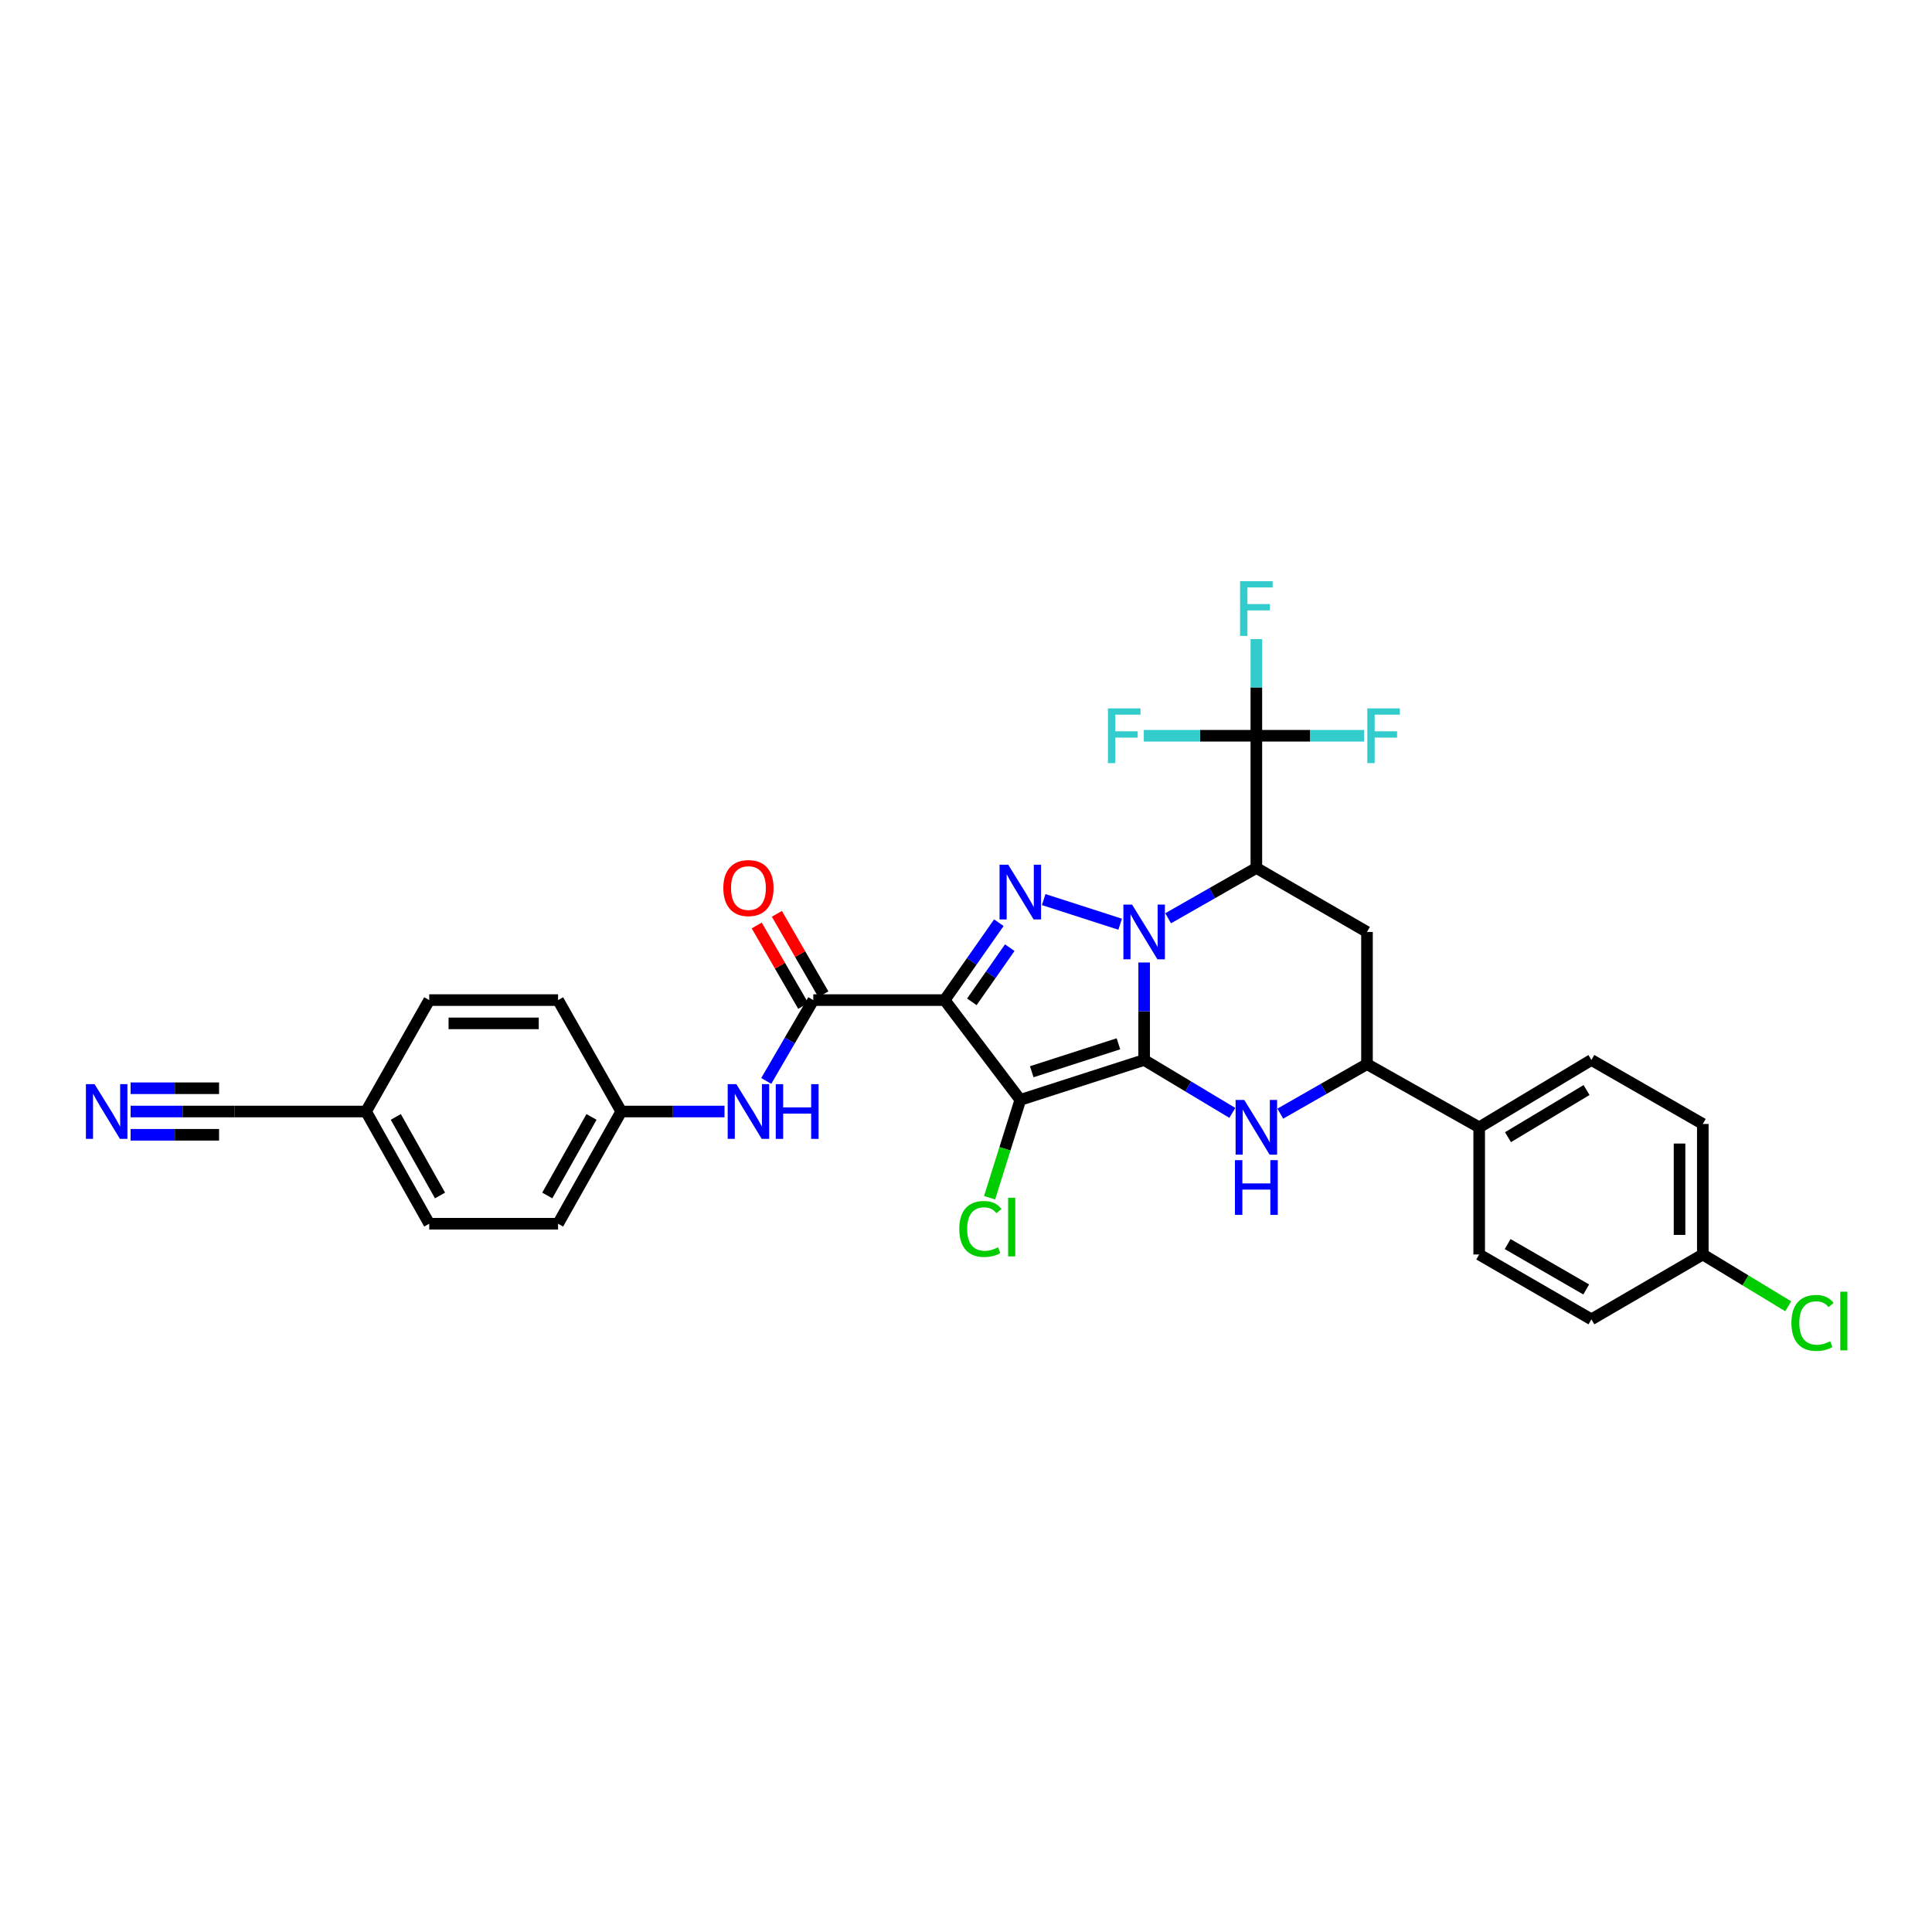<?xml version='1.0' encoding='iso-8859-1'?>
<svg version='1.1' baseProfile='full'
              xmlns='http://www.w3.org/2000/svg'
                      xmlns:rdkit='http://www.rdkit.org/xml'
                      xmlns:xlink='http://www.w3.org/1999/xlink'
                  xml:space='preserve'
width='1000px' height='1000px' viewBox='0 0 1000 1000'>
<!-- END OF HEADER -->
<rect style='opacity:1.0;fill:#FFFFFF;stroke:none' width='1000' height='1000' x='0' y='0'> </rect>
<path class='bond-0' d='M 592.211,548.642 L 592.211,523.417' style='fill:none;fill-rule:evenodd;stroke:#000000;stroke-width:6px;stroke-linecap:butt;stroke-linejoin:miter;stroke-opacity:1' />
<path class='bond-0' d='M 592.211,523.417 L 592.211,498.191' style='fill:none;fill-rule:evenodd;stroke:#0000FF;stroke-width:6px;stroke-linecap:butt;stroke-linejoin:miter;stroke-opacity:1' />
<path class='bond-1' d='M 592.211,548.642 L 528.112,569.295' style='fill:none;fill-rule:evenodd;stroke:#000000;stroke-width:6px;stroke-linecap:butt;stroke-linejoin:miter;stroke-opacity:1' />
<path class='bond-1' d='M 578.902,540.274 L 534.032,554.731' style='fill:none;fill-rule:evenodd;stroke:#000000;stroke-width:6px;stroke-linecap:butt;stroke-linejoin:miter;stroke-opacity:1' />
<path class='bond-5' d='M 592.211,548.642 L 615.032,562.341' style='fill:none;fill-rule:evenodd;stroke:#000000;stroke-width:6px;stroke-linecap:butt;stroke-linejoin:miter;stroke-opacity:1' />
<path class='bond-5' d='M 615.032,562.341 L 637.854,576.04' style='fill:none;fill-rule:evenodd;stroke:#0000FF;stroke-width:6px;stroke-linecap:butt;stroke-linejoin:miter;stroke-opacity:1' />
<path class='bond-3' d='M 579.787,478.372 L 540.209,465.62' style='fill:none;fill-rule:evenodd;stroke:#0000FF;stroke-width:6px;stroke-linecap:butt;stroke-linejoin:miter;stroke-opacity:1' />
<path class='bond-4' d='M 604.622,475.297 L 627.455,462.275' style='fill:none;fill-rule:evenodd;stroke:#0000FF;stroke-width:6px;stroke-linecap:butt;stroke-linejoin:miter;stroke-opacity:1' />
<path class='bond-4' d='M 627.455,462.275 L 650.287,449.254' style='fill:none;fill-rule:evenodd;stroke:#000000;stroke-width:6px;stroke-linecap:butt;stroke-linejoin:miter;stroke-opacity:1' />
<path class='bond-2' d='M 528.112,569.295 L 488.948,517.65' style='fill:none;fill-rule:evenodd;stroke:#000000;stroke-width:6px;stroke-linecap:butt;stroke-linejoin:miter;stroke-opacity:1' />
<path class='bond-14' d='M 528.112,569.295 L 520.162,594.619' style='fill:none;fill-rule:evenodd;stroke:#000000;stroke-width:6px;stroke-linecap:butt;stroke-linejoin:miter;stroke-opacity:1' />
<path class='bond-14' d='M 520.162,594.619 L 512.213,619.943' style='fill:none;fill-rule:evenodd;stroke:#00CC00;stroke-width:6px;stroke-linecap:butt;stroke-linejoin:miter;stroke-opacity:1' />
<path class='bond-6' d='M 488.948,517.65 L 420.961,517.65' style='fill:none;fill-rule:evenodd;stroke:#000000;stroke-width:6px;stroke-linecap:butt;stroke-linejoin:miter;stroke-opacity:1' />
<path class='bond-31' d='M 488.948,517.65 L 502.975,497.62' style='fill:none;fill-rule:evenodd;stroke:#000000;stroke-width:6px;stroke-linecap:butt;stroke-linejoin:miter;stroke-opacity:1' />
<path class='bond-31' d='M 502.975,497.62 L 517.001,477.589' style='fill:none;fill-rule:evenodd;stroke:#0000FF;stroke-width:6px;stroke-linecap:butt;stroke-linejoin:miter;stroke-opacity:1' />
<path class='bond-31' d='M 503.024,518.551 L 512.842,504.529' style='fill:none;fill-rule:evenodd;stroke:#000000;stroke-width:6px;stroke-linecap:butt;stroke-linejoin:miter;stroke-opacity:1' />
<path class='bond-31' d='M 512.842,504.529 L 522.66,490.508' style='fill:none;fill-rule:evenodd;stroke:#0000FF;stroke-width:6px;stroke-linecap:butt;stroke-linejoin:miter;stroke-opacity:1' />
<path class='bond-7' d='M 650.287,449.254 L 650.287,380.825' style='fill:none;fill-rule:evenodd;stroke:#000000;stroke-width:6px;stroke-linecap:butt;stroke-linejoin:miter;stroke-opacity:1' />
<path class='bond-32' d='M 650.287,449.254 L 707.547,482.375' style='fill:none;fill-rule:evenodd;stroke:#000000;stroke-width:6px;stroke-linecap:butt;stroke-linejoin:miter;stroke-opacity:1' />
<path class='bond-9' d='M 662.676,576.425 L 685.111,563.608' style='fill:none;fill-rule:evenodd;stroke:#0000FF;stroke-width:6px;stroke-linecap:butt;stroke-linejoin:miter;stroke-opacity:1' />
<path class='bond-9' d='M 685.111,563.608 L 707.547,550.791' style='fill:none;fill-rule:evenodd;stroke:#000000;stroke-width:6px;stroke-linecap:butt;stroke-linejoin:miter;stroke-opacity:1' />
<path class='bond-10' d='M 420.961,517.65 L 408.783,538.57' style='fill:none;fill-rule:evenodd;stroke:#000000;stroke-width:6px;stroke-linecap:butt;stroke-linejoin:miter;stroke-opacity:1' />
<path class='bond-10' d='M 408.783,538.57 L 396.605,559.49' style='fill:none;fill-rule:evenodd;stroke:#0000FF;stroke-width:6px;stroke-linecap:butt;stroke-linejoin:miter;stroke-opacity:1' />
<path class='bond-15' d='M 426.175,514.636 L 414.141,493.816' style='fill:none;fill-rule:evenodd;stroke:#000000;stroke-width:6px;stroke-linecap:butt;stroke-linejoin:miter;stroke-opacity:1' />
<path class='bond-15' d='M 414.141,493.816 L 402.107,472.997' style='fill:none;fill-rule:evenodd;stroke:#FF0000;stroke-width:6px;stroke-linecap:butt;stroke-linejoin:miter;stroke-opacity:1' />
<path class='bond-15' d='M 415.746,520.664 L 403.712,499.845' style='fill:none;fill-rule:evenodd;stroke:#000000;stroke-width:6px;stroke-linecap:butt;stroke-linejoin:miter;stroke-opacity:1' />
<path class='bond-15' d='M 403.712,499.845 L 391.678,479.025' style='fill:none;fill-rule:evenodd;stroke:#FF0000;stroke-width:6px;stroke-linecap:butt;stroke-linejoin:miter;stroke-opacity:1' />
<path class='bond-16' d='M 650.287,380.825 L 621.154,380.825' style='fill:none;fill-rule:evenodd;stroke:#000000;stroke-width:6px;stroke-linecap:butt;stroke-linejoin:miter;stroke-opacity:1' />
<path class='bond-16' d='M 621.154,380.825 L 592.021,380.825' style='fill:none;fill-rule:evenodd;stroke:#33CCCC;stroke-width:6px;stroke-linecap:butt;stroke-linejoin:miter;stroke-opacity:1' />
<path class='bond-17' d='M 650.287,380.825 L 650.287,355.808' style='fill:none;fill-rule:evenodd;stroke:#000000;stroke-width:6px;stroke-linecap:butt;stroke-linejoin:miter;stroke-opacity:1' />
<path class='bond-17' d='M 650.287,355.808 L 650.287,330.792' style='fill:none;fill-rule:evenodd;stroke:#33CCCC;stroke-width:6px;stroke-linecap:butt;stroke-linejoin:miter;stroke-opacity:1' />
<path class='bond-18' d='M 650.287,380.825 L 678.18,380.825' style='fill:none;fill-rule:evenodd;stroke:#000000;stroke-width:6px;stroke-linecap:butt;stroke-linejoin:miter;stroke-opacity:1' />
<path class='bond-18' d='M 678.18,380.825 L 706.074,380.825' style='fill:none;fill-rule:evenodd;stroke:#33CCCC;stroke-width:6px;stroke-linecap:butt;stroke-linejoin:miter;stroke-opacity:1' />
<path class='bond-8' d='M 707.547,482.375 L 707.547,550.791' style='fill:none;fill-rule:evenodd;stroke:#000000;stroke-width:6px;stroke-linecap:butt;stroke-linejoin:miter;stroke-opacity:1' />
<path class='bond-13' d='M 707.547,550.791 L 765.623,583.503' style='fill:none;fill-rule:evenodd;stroke:#000000;stroke-width:6px;stroke-linecap:butt;stroke-linejoin:miter;stroke-opacity:1' />
<path class='bond-19' d='M 375.006,575.318 L 348.283,575.318' style='fill:none;fill-rule:evenodd;stroke:#0000FF;stroke-width:6px;stroke-linecap:butt;stroke-linejoin:miter;stroke-opacity:1' />
<path class='bond-19' d='M 348.283,575.318 L 321.559,575.318' style='fill:none;fill-rule:evenodd;stroke:#000000;stroke-width:6px;stroke-linecap:butt;stroke-linejoin:miter;stroke-opacity:1' />
<path class='bond-11' d='M 67.607,575.318 L 94.539,575.318' style='fill:none;fill-rule:evenodd;stroke:#0000FF;stroke-width:6px;stroke-linecap:butt;stroke-linejoin:miter;stroke-opacity:1' />
<path class='bond-11' d='M 94.539,575.318 L 121.471,575.318' style='fill:none;fill-rule:evenodd;stroke:#000000;stroke-width:6px;stroke-linecap:butt;stroke-linejoin:miter;stroke-opacity:1' />
<path class='bond-11' d='M 67.607,587.364 L 90.499,587.364' style='fill:none;fill-rule:evenodd;stroke:#0000FF;stroke-width:6px;stroke-linecap:butt;stroke-linejoin:miter;stroke-opacity:1' />
<path class='bond-11' d='M 90.499,587.364 L 113.392,587.364' style='fill:none;fill-rule:evenodd;stroke:#000000;stroke-width:6px;stroke-linecap:butt;stroke-linejoin:miter;stroke-opacity:1' />
<path class='bond-11' d='M 67.607,563.272 L 90.499,563.272' style='fill:none;fill-rule:evenodd;stroke:#0000FF;stroke-width:6px;stroke-linecap:butt;stroke-linejoin:miter;stroke-opacity:1' />
<path class='bond-11' d='M 90.499,563.272 L 113.392,563.272' style='fill:none;fill-rule:evenodd;stroke:#000000;stroke-width:6px;stroke-linecap:butt;stroke-linejoin:miter;stroke-opacity:1' />
<path class='bond-12' d='M 121.471,575.318 L 189.459,575.318' style='fill:none;fill-rule:evenodd;stroke:#000000;stroke-width:6px;stroke-linecap:butt;stroke-linejoin:miter;stroke-opacity:1' />
<path class='bond-20' d='M 765.623,583.503 L 823.706,548.642' style='fill:none;fill-rule:evenodd;stroke:#000000;stroke-width:6px;stroke-linecap:butt;stroke-linejoin:miter;stroke-opacity:1' />
<path class='bond-20' d='M 780.535,588.602 L 821.193,564.2' style='fill:none;fill-rule:evenodd;stroke:#000000;stroke-width:6px;stroke-linecap:butt;stroke-linejoin:miter;stroke-opacity:1' />
<path class='bond-21' d='M 765.623,583.503 L 765.623,649.322' style='fill:none;fill-rule:evenodd;stroke:#000000;stroke-width:6px;stroke-linecap:butt;stroke-linejoin:miter;stroke-opacity:1' />
<path class='bond-27' d='M 321.559,575.318 L 288.86,517.65' style='fill:none;fill-rule:evenodd;stroke:#000000;stroke-width:6px;stroke-linecap:butt;stroke-linejoin:miter;stroke-opacity:1' />
<path class='bond-28' d='M 321.559,575.318 L 288.86,633.401' style='fill:none;fill-rule:evenodd;stroke:#000000;stroke-width:6px;stroke-linecap:butt;stroke-linejoin:miter;stroke-opacity:1' />
<path class='bond-28' d='M 306.157,578.121 L 283.268,618.779' style='fill:none;fill-rule:evenodd;stroke:#000000;stroke-width:6px;stroke-linecap:butt;stroke-linejoin:miter;stroke-opacity:1' />
<path class='bond-24' d='M 823.706,548.642 L 881.374,581.763' style='fill:none;fill-rule:evenodd;stroke:#000000;stroke-width:6px;stroke-linecap:butt;stroke-linejoin:miter;stroke-opacity:1' />
<path class='bond-25' d='M 765.623,649.322 L 823.706,682.891' style='fill:none;fill-rule:evenodd;stroke:#000000;stroke-width:6px;stroke-linecap:butt;stroke-linejoin:miter;stroke-opacity:1' />
<path class='bond-25' d='M 780.363,643.928 L 821.021,667.426' style='fill:none;fill-rule:evenodd;stroke:#000000;stroke-width:6px;stroke-linecap:butt;stroke-linejoin:miter;stroke-opacity:1' />
<path class='bond-22' d='M 189.459,575.318 L 222.171,633.401' style='fill:none;fill-rule:evenodd;stroke:#000000;stroke-width:6px;stroke-linecap:butt;stroke-linejoin:miter;stroke-opacity:1' />
<path class='bond-22' d='M 204.862,578.119 L 227.76,618.777' style='fill:none;fill-rule:evenodd;stroke:#000000;stroke-width:6px;stroke-linecap:butt;stroke-linejoin:miter;stroke-opacity:1' />
<path class='bond-34' d='M 189.459,575.318 L 222.171,517.65' style='fill:none;fill-rule:evenodd;stroke:#000000;stroke-width:6px;stroke-linecap:butt;stroke-linejoin:miter;stroke-opacity:1' />
<path class='bond-23' d='M 881.374,649.322 L 823.706,682.891' style='fill:none;fill-rule:evenodd;stroke:#000000;stroke-width:6px;stroke-linecap:butt;stroke-linejoin:miter;stroke-opacity:1' />
<path class='bond-26' d='M 881.374,649.322 L 903.476,662.727' style='fill:none;fill-rule:evenodd;stroke:#000000;stroke-width:6px;stroke-linecap:butt;stroke-linejoin:miter;stroke-opacity:1' />
<path class='bond-26' d='M 903.476,662.727 L 925.578,676.131' style='fill:none;fill-rule:evenodd;stroke:#00CC00;stroke-width:6px;stroke-linecap:butt;stroke-linejoin:miter;stroke-opacity:1' />
<path class='bond-33' d='M 881.374,649.322 L 881.374,581.763' style='fill:none;fill-rule:evenodd;stroke:#000000;stroke-width:6px;stroke-linecap:butt;stroke-linejoin:miter;stroke-opacity:1' />
<path class='bond-33' d='M 869.328,639.188 L 869.328,591.897' style='fill:none;fill-rule:evenodd;stroke:#000000;stroke-width:6px;stroke-linecap:butt;stroke-linejoin:miter;stroke-opacity:1' />
<path class='bond-30' d='M 288.86,517.65 L 222.171,517.65' style='fill:none;fill-rule:evenodd;stroke:#000000;stroke-width:6px;stroke-linecap:butt;stroke-linejoin:miter;stroke-opacity:1' />
<path class='bond-30' d='M 278.857,529.696 L 232.174,529.696' style='fill:none;fill-rule:evenodd;stroke:#000000;stroke-width:6px;stroke-linecap:butt;stroke-linejoin:miter;stroke-opacity:1' />
<path class='bond-29' d='M 288.86,633.401 L 222.171,633.401' style='fill:none;fill-rule:evenodd;stroke:#000000;stroke-width:6px;stroke-linecap:butt;stroke-linejoin:miter;stroke-opacity:1' />
<path  class='atom-1' d='M 585.951 468.215
L 595.231 483.215
Q 596.151 484.695, 597.631 487.375
Q 599.111 490.055, 599.191 490.215
L 599.191 468.215
L 602.951 468.215
L 602.951 496.535
L 599.071 496.535
L 589.111 480.135
Q 587.951 478.215, 586.711 476.015
Q 585.511 473.815, 585.151 473.135
L 585.151 496.535
L 581.471 496.535
L 581.471 468.215
L 585.951 468.215
' fill='#0000FF'/>
<path  class='atom-4' d='M 521.852 447.562
L 531.132 462.562
Q 532.052 464.042, 533.532 466.722
Q 535.012 469.402, 535.092 469.562
L 535.092 447.562
L 538.852 447.562
L 538.852 475.882
L 534.972 475.882
L 525.012 459.482
Q 523.852 457.562, 522.612 455.362
Q 521.412 453.162, 521.052 452.482
L 521.052 475.882
L 517.372 475.882
L 517.372 447.562
L 521.852 447.562
' fill='#0000FF'/>
<path  class='atom-6' d='M 644.027 569.343
L 653.307 584.343
Q 654.227 585.823, 655.707 588.503
Q 657.187 591.183, 657.267 591.343
L 657.267 569.343
L 661.027 569.343
L 661.027 597.663
L 657.147 597.663
L 647.187 581.263
Q 646.027 579.343, 644.787 577.143
Q 643.587 574.943, 643.227 574.263
L 643.227 597.663
L 639.547 597.663
L 639.547 569.343
L 644.027 569.343
' fill='#0000FF'/>
<path  class='atom-6' d='M 639.207 600.495
L 643.047 600.495
L 643.047 612.535
L 657.527 612.535
L 657.527 600.495
L 661.367 600.495
L 661.367 628.815
L 657.527 628.815
L 657.527 615.735
L 643.047 615.735
L 643.047 628.815
L 639.207 628.815
L 639.207 600.495
' fill='#0000FF'/>
<path  class='atom-11' d='M 381.132 561.158
L 390.412 576.158
Q 391.332 577.638, 392.812 580.318
Q 394.292 582.998, 394.372 583.158
L 394.372 561.158
L 398.132 561.158
L 398.132 589.478
L 394.252 589.478
L 384.292 573.078
Q 383.132 571.158, 381.892 568.958
Q 380.692 566.758, 380.332 566.078
L 380.332 589.478
L 376.652 589.478
L 376.652 561.158
L 381.132 561.158
' fill='#0000FF'/>
<path  class='atom-11' d='M 401.532 561.158
L 405.372 561.158
L 405.372 573.198
L 419.852 573.198
L 419.852 561.158
L 423.692 561.158
L 423.692 589.478
L 419.852 589.478
L 419.852 576.398
L 405.372 576.398
L 405.372 589.478
L 401.532 589.478
L 401.532 561.158
' fill='#0000FF'/>
<path  class='atom-12' d='M 48.95 561.158
L 58.23 576.158
Q 59.15 577.638, 60.63 580.318
Q 62.11 582.998, 62.19 583.158
L 62.19 561.158
L 65.95 561.158
L 65.95 589.478
L 62.07 589.478
L 52.11 573.078
Q 50.95 571.158, 49.71 568.958
Q 48.51 566.758, 48.15 566.078
L 48.15 589.478
L 44.47 589.478
L 44.47 561.158
L 48.95 561.158
' fill='#0000FF'/>
<path  class='atom-15' d='M 496.526 636.108
Q 496.526 629.068, 499.806 625.388
Q 503.126 621.668, 509.406 621.668
Q 515.246 621.668, 518.366 625.788
L 515.726 627.948
Q 513.446 624.948, 509.406 624.948
Q 505.126 624.948, 502.846 627.828
Q 500.606 630.668, 500.606 636.108
Q 500.606 641.708, 502.926 644.588
Q 505.286 647.468, 509.846 647.468
Q 512.966 647.468, 516.606 645.588
L 517.726 648.588
Q 516.246 649.548, 514.006 650.108
Q 511.766 650.668, 509.286 650.668
Q 503.126 650.668, 499.806 646.908
Q 496.526 643.148, 496.526 636.108
' fill='#00CC00'/>
<path  class='atom-15' d='M 521.806 619.948
L 525.486 619.948
L 525.486 650.308
L 521.806 650.308
L 521.806 619.948
' fill='#00CC00'/>
<path  class='atom-16' d='M 374.392 459.654
Q 374.392 452.854, 377.752 449.054
Q 381.112 445.254, 387.392 445.254
Q 393.672 445.254, 397.032 449.054
Q 400.392 452.854, 400.392 459.654
Q 400.392 466.534, 396.992 470.454
Q 393.592 474.334, 387.392 474.334
Q 381.152 474.334, 377.752 470.454
Q 374.392 466.574, 374.392 459.654
M 387.392 471.134
Q 391.712 471.134, 394.032 468.254
Q 396.392 465.334, 396.392 459.654
Q 396.392 454.094, 394.032 451.294
Q 391.712 448.454, 387.392 448.454
Q 383.072 448.454, 380.712 451.254
Q 378.392 454.054, 378.392 459.654
Q 378.392 465.374, 380.712 468.254
Q 383.072 471.134, 387.392 471.134
' fill='#FF0000'/>
<path  class='atom-17' d='M 573.471 366.665
L 590.311 366.665
L 590.311 369.905
L 577.271 369.905
L 577.271 378.505
L 588.871 378.505
L 588.871 381.785
L 577.271 381.785
L 577.271 394.985
L 573.471 394.985
L 573.471 366.665
' fill='#33CCCC'/>
<path  class='atom-18' d='M 641.867 300.826
L 658.707 300.826
L 658.707 304.066
L 645.667 304.066
L 645.667 312.666
L 657.267 312.666
L 657.267 315.946
L 645.667 315.946
L 645.667 329.146
L 641.867 329.146
L 641.867 300.826
' fill='#33CCCC'/>
<path  class='atom-19' d='M 707.72 366.665
L 724.56 366.665
L 724.56 369.905
L 711.52 369.905
L 711.52 378.505
L 723.12 378.505
L 723.12 381.785
L 711.52 381.785
L 711.52 394.985
L 707.72 394.985
L 707.72 366.665
' fill='#33CCCC'/>
<path  class='atom-27' d='M 927.239 684.741
Q 927.239 677.701, 930.519 674.021
Q 933.839 670.301, 940.119 670.301
Q 945.959 670.301, 949.079 674.421
L 946.439 676.581
Q 944.159 673.581, 940.119 673.581
Q 935.839 673.581, 933.559 676.461
Q 931.319 679.301, 931.319 684.741
Q 931.319 690.341, 933.639 693.221
Q 935.999 696.101, 940.559 696.101
Q 943.679 696.101, 947.319 694.221
L 948.439 697.221
Q 946.959 698.181, 944.719 698.741
Q 942.479 699.301, 939.999 699.301
Q 933.839 699.301, 930.519 695.541
Q 927.239 691.781, 927.239 684.741
' fill='#00CC00'/>
<path  class='atom-27' d='M 952.519 668.581
L 956.199 668.581
L 956.199 698.941
L 952.519 698.941
L 952.519 668.581
' fill='#00CC00'/>
</svg>
